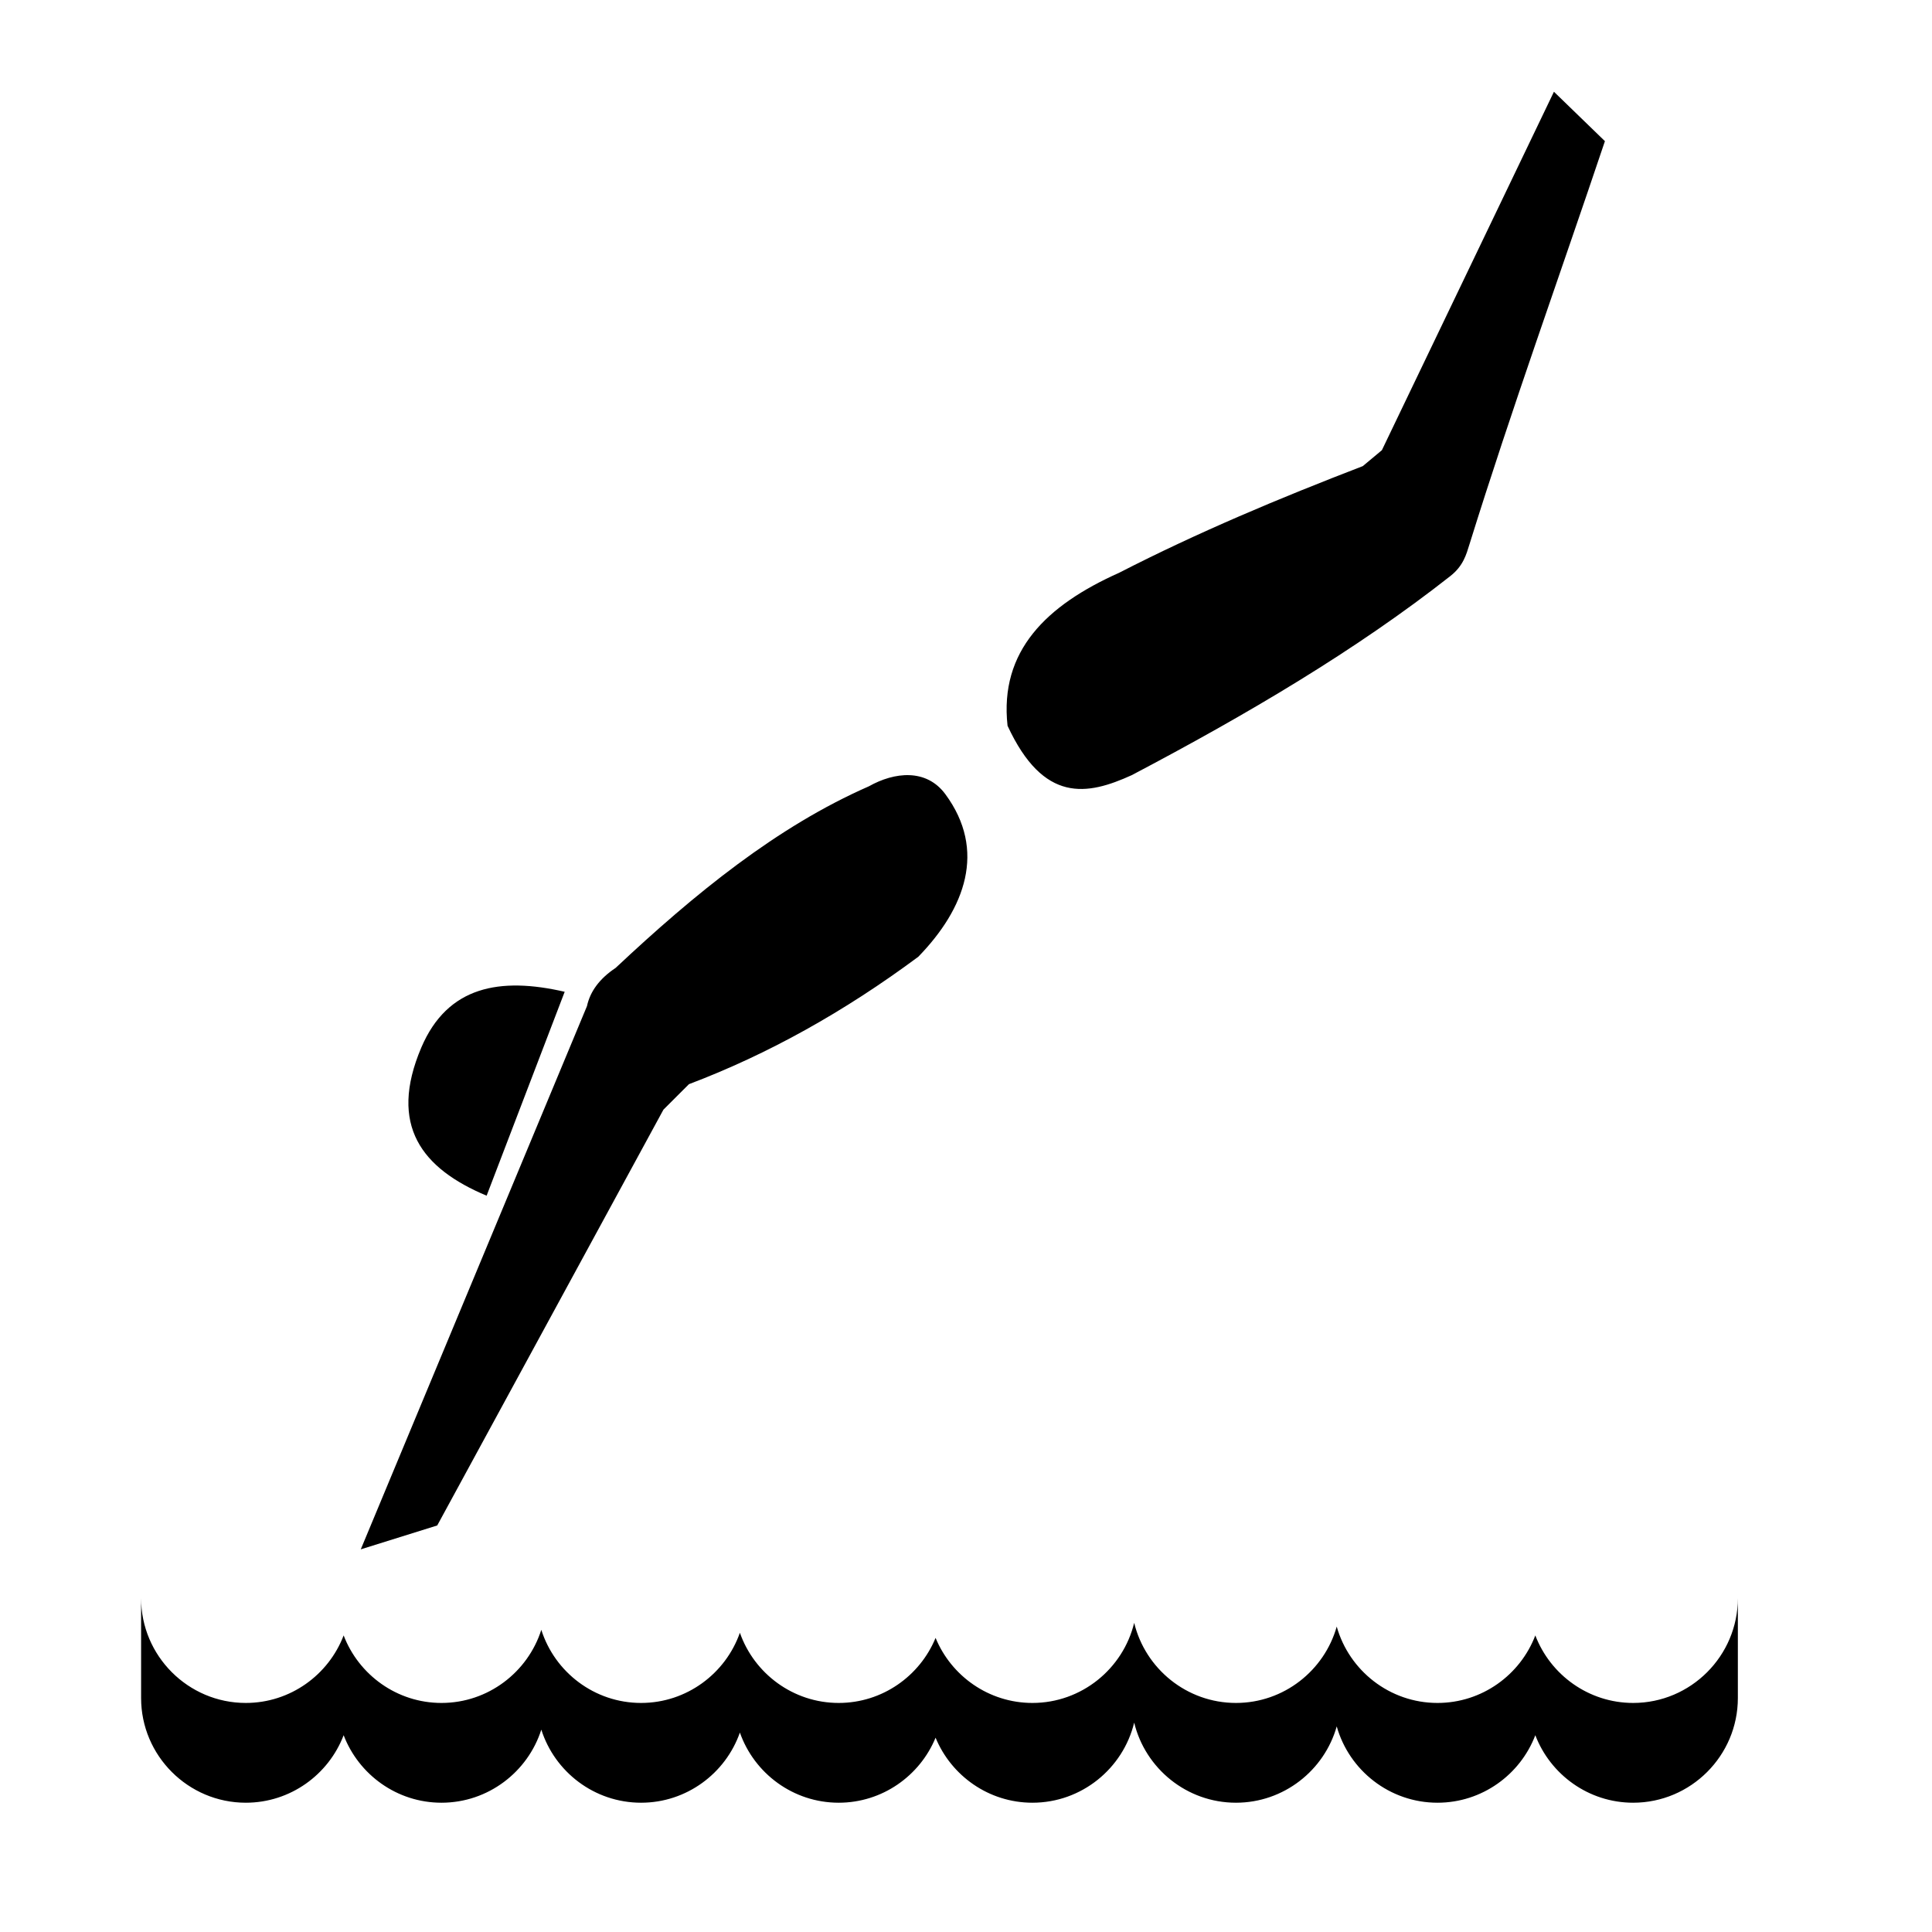 <?xml version="1.0" encoding="UTF-8"?>
<!-- Uploaded to: SVG Repo, www.svgrepo.com, Generator: SVG Repo Mixer Tools -->
<svg fill="#000000" width="800px" height="800px" version="1.1" viewBox="144 144 512 512" xmlns="http://www.w3.org/2000/svg">
 <path d="m272.96 460.87c-17.102-7.172-26.105-18.57-17.309-39.262 6.961-16.324 20.898-18.715 37.996-14.777zm-33.352 93.723c19.977-47.988 39.969-95.977 59.945-143.96 0.848-3.941 3.379-7.32 7.602-10.133 20.996-19.703 42.746-37.441 67.125-48.129 6.75-3.797 15.203-4.758 20.262 2.113 10.953 14.871 5.242 30.285-7.18 43.062-19.695 14.633-39.961 25.891-60.785 33.77-2.258 2.254-4.504 4.5-6.758 6.754-19.984 36.727-39.961 73.457-59.945 110.19-6.754 2.106-13.508 4.219-20.266 6.332zm316.2-386.28c4.508 4.367 9.008 8.727 13.512 13.094-11.965 35.594-24.723 70.938-35.883 106.8-0.84 2.688-1.617 5.731-5.07 8.445-24.898 19.586-53.824 36.66-84.434 52.766-11.824 5.391-23.363 7.531-32.922-13.086-2.188-19.844 10.336-31.941 29.543-40.527 20.887-10.727 42.586-19.809 64.602-28.281 1.684-1.406 3.371-2.816 5.059-4.223zm48.742 425.68c0 15.285-12.461 27.746-27.746 27.746-11.801 0-21.941-7.453-25.93-17.891-3.981 10.438-14.113 17.891-25.926 17.891-12.68 0-23.422-8.578-26.703-20.23-3.289 11.652-14.027 20.23-26.707 20.23-13.035 0-24.023-9.074-26.969-21.223-2.945 12.148-13.93 21.223-26.969 21.223-11.559 0-21.508-7.144-25.664-17.234-4.156 10.09-14.102 17.234-25.676 17.234-12.07 0-22.391-7.789-26.184-18.594-3.793 10.805-14.113 18.594-26.184 18.594-12.371 0-22.887-8.16-26.441-19.367-3.57 11.207-14.094 19.367-26.457 19.367-11.812 0-21.93-7.453-25.926-17.891-3.988 10.438-14.113 17.891-25.934 17.891-15.273 0-27.742-12.461-27.742-27.746v-26.449c0 15.281 12.469 27.754 27.742 27.754 11.82 0 21.945-7.453 25.934-17.895 3.996 10.441 14.113 17.895 25.926 17.895 12.363 0 22.887-8.168 26.457-19.379 3.555 11.211 14.07 19.379 26.441 19.379 12.07 0 22.391-7.797 26.184-18.602 3.793 10.805 14.113 18.602 26.184 18.602 11.574 0 21.52-7.144 25.676-17.242 4.156 10.098 14.105 17.242 25.664 17.242 13.039 0 24.023-9.078 26.969-21.23 2.945 12.152 13.934 21.23 26.969 21.23 12.68 0 23.418-8.586 26.707-20.238 3.281 11.652 14.023 20.238 26.703 20.238 11.812 0 21.945-7.453 25.926-17.895 3.988 10.441 14.129 17.895 25.93 17.895 15.285 0 27.746-12.473 27.746-27.754z" fill-rule="evenodd"/>
</svg>